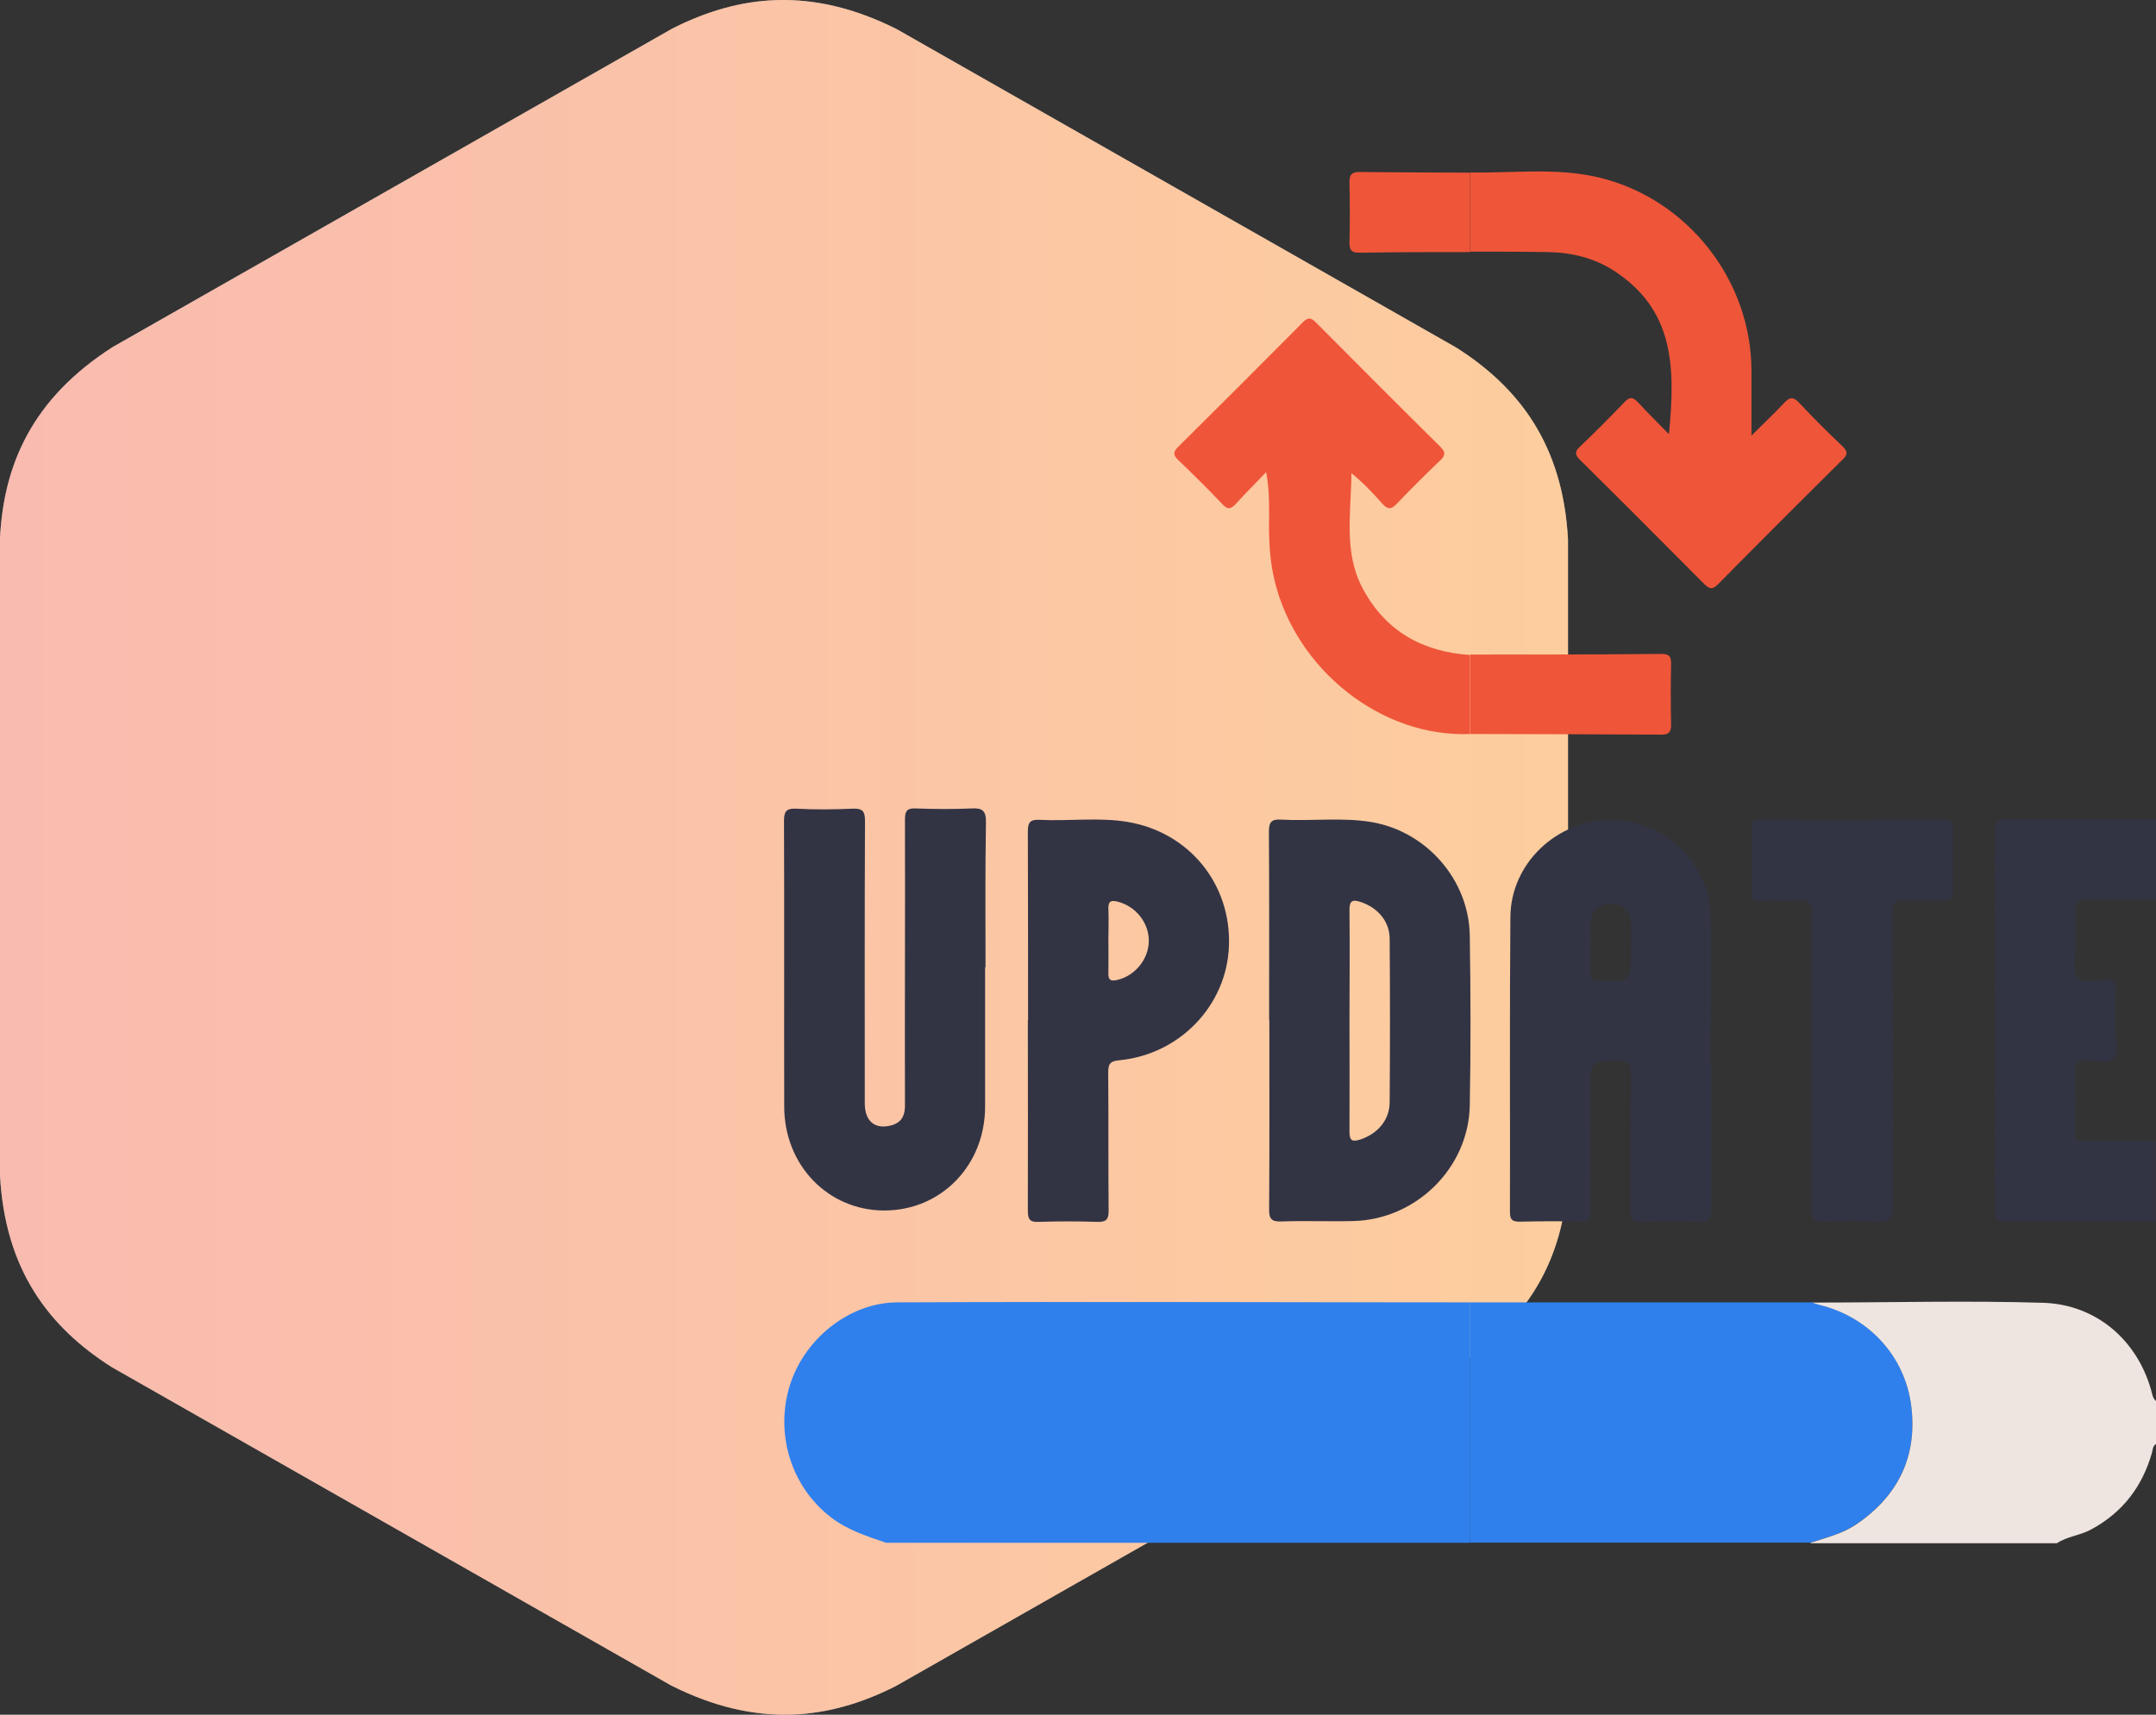 <?xml version="1.0" encoding="UTF-8"?> <svg xmlns="http://www.w3.org/2000/svg" width="88" height="70" viewBox="0 0 88 70" fill="none"><rect x="0" y="0" width="88" height="70" fill="#333333" stroke="none"/><path fill-rule="evenodd" clip-rule="evenodd" d="M36.607 1.193L48 7.678C51.813 9.849 55.626 12.019 59.439 14.189C61.99 15.81 63.796 18.144 64 22.03V35C64 39.341 64 43.682 64 48.023C63.852 51.011 62.705 53.72 59.393 55.837L48 62.322C44.187 64.492 40.374 66.663 36.561 68.833C33.862 70.201 30.908 70.576 27.393 68.807L16 62.322C12.187 60.151 8.374 57.981 4.561 55.811C2.01 54.19 0.204 51.856 0 47.97V35C0 30.659 0 26.318 0 21.977C0.148 18.989 1.296 16.28 4.607 14.163L16 7.678C19.813 5.508 23.626 3.337 27.439 1.167C30.138 -0.201 33.092 -0.576 36.607 1.193Z" fill="white"></path><path fill-rule="evenodd" clip-rule="evenodd" d="M36.607 1.193L48 7.678C51.813 9.849 55.626 12.019 59.439 14.189C61.99 15.81 63.796 18.144 64 22.03V35C64 39.341 64 43.682 64 48.023C63.852 51.011 62.705 53.72 59.393 55.837L48 62.322C44.187 64.492 40.374 66.663 36.561 68.833C33.862 70.201 30.908 70.576 27.393 68.807L16 62.322C12.187 60.151 8.374 57.981 4.561 55.811C2.01 54.19 0.204 51.856 0 47.97V35C0 30.659 0 26.318 0 21.977C0.148 18.989 1.296 16.28 4.607 14.163L16 7.678C19.813 5.508 23.626 3.337 27.439 1.167C30.138 -0.201 33.092 -0.576 36.607 1.193Z" fill="url(#paint0_linear_1_1013)" fill-opacity="0.4"></path><path d="M36.165 62.982C35.376 62.711 34.596 62.465 33.912 61.94C32.298 60.695 31.623 58.548 32.237 56.559C32.824 54.675 34.648 53.177 36.621 53.168C44.417 53.133 52.213 53.168 60.009 53.168C60.009 56.436 60.009 59.714 60.009 62.982H36.165Z" fill="#2F80ED"></path><path d="M60.009 62.983C60.009 59.714 60.009 56.437 60.009 53.168C64.665 53.168 69.313 53.168 73.969 53.168C74.075 53.203 74.171 53.238 74.276 53.264C76.249 53.746 77.758 55.332 78.012 57.401C78.266 59.451 77.468 61.081 75.741 62.238C75.18 62.614 74.531 62.772 73.899 62.974H60.009V62.983Z" fill="#2F80ED"></path><path d="M73.899 62.982C74.531 62.772 75.18 62.623 75.741 62.246C77.468 61.089 78.266 59.459 78.012 57.409C77.758 55.341 76.249 53.755 74.276 53.273C74.171 53.247 74.075 53.212 73.969 53.176C77.109 53.176 80.257 53.089 83.396 53.185C85.545 53.255 87.202 54.684 87.79 56.708C87.842 56.874 87.851 57.067 88 57.199V58.951C87.868 59.03 87.868 59.17 87.842 59.284C87.448 60.678 86.65 61.738 85.352 62.439C84.904 62.684 84.378 62.719 83.957 63H73.899V62.982Z" fill="#EFE5E0"></path><path d="M88 49.864C85.957 49.864 83.922 49.855 81.879 49.864C81.52 49.864 81.432 49.768 81.432 49.408C81.441 44.238 81.441 39.068 81.432 33.898C81.432 33.539 81.52 33.442 81.879 33.442C83.922 33.46 85.957 33.442 88 33.442V36.72C87.035 36.72 86.071 36.728 85.106 36.72C84.79 36.72 84.703 36.816 84.712 37.114C84.738 37.622 84.712 38.13 84.712 38.639C84.712 39.068 84.58 39.62 84.79 39.909C84.992 40.19 85.571 39.997 85.983 39.997C86.264 39.997 86.369 40.067 86.352 40.365C86.325 40.908 86.352 41.46 86.343 42.004C86.334 42.416 86.518 42.941 86.264 43.213C86.027 43.458 85.501 43.292 85.106 43.283C84.817 43.283 84.685 43.336 84.694 43.669C84.72 44.501 84.712 45.342 84.694 46.184C84.694 46.49 84.773 46.587 85.089 46.578C86.053 46.56 87.018 46.578 87.983 46.578V49.855L88 49.864Z" fill="#323444"></path><path d="M69.848 43.415C69.848 45.422 69.848 47.419 69.848 49.426C69.848 49.777 69.769 49.899 69.401 49.882C68.603 49.855 67.796 49.855 66.998 49.882C66.63 49.891 66.551 49.777 66.551 49.426C66.568 47.568 66.551 45.711 66.568 43.853C66.568 43.459 66.507 43.283 66.051 43.301C64.92 43.336 64.92 43.301 64.92 44.431C64.92 46.087 64.902 47.744 64.928 49.4C64.928 49.794 64.823 49.891 64.446 49.873C63.648 49.847 62.841 49.855 62.043 49.873C61.754 49.873 61.631 49.821 61.631 49.496C61.64 45.474 61.614 41.452 61.649 37.43C61.666 35.248 63.534 33.486 65.726 33.477C67.919 33.477 69.778 35.221 69.822 37.403C69.865 39.401 69.822 41.408 69.822 43.415H69.848ZM66.568 38.7C66.568 38.358 66.577 38.008 66.568 37.666C66.551 37.184 66.252 36.904 65.761 36.895C65.279 36.895 64.946 37.167 64.928 37.631C64.911 38.324 64.928 39.016 64.92 39.708C64.92 39.98 65.016 40.032 65.27 40.041C66.568 40.094 66.568 40.102 66.568 38.814C66.568 38.779 66.568 38.744 66.568 38.709V38.7Z" fill="#323444"></path><path d="M51.801 41.671C51.801 39.103 51.81 36.536 51.792 33.968C51.792 33.556 51.889 33.434 52.301 33.46C53.537 33.53 54.782 33.355 56.01 33.565C58.237 33.959 59.956 35.922 59.991 38.192C60.026 40.505 60.035 42.819 59.991 45.123C59.947 47.673 57.808 49.777 55.256 49.847C54.274 49.873 53.292 49.829 52.31 49.864C51.906 49.882 51.792 49.768 51.801 49.356C51.819 46.788 51.81 44.221 51.81 41.653L51.801 41.671ZM55.081 41.671C55.081 43.178 55.089 44.694 55.081 46.201C55.081 46.578 55.203 46.622 55.528 46.517C56.221 46.289 56.721 45.728 56.721 44.992C56.738 42.775 56.738 40.549 56.721 38.332C56.721 37.622 56.247 37.07 55.572 36.834C55.177 36.694 55.072 36.781 55.081 37.193C55.098 38.683 55.081 40.181 55.081 41.671Z" fill="#323444"></path><path d="M40.208 39.497C40.208 41.39 40.208 43.283 40.208 45.175C40.208 47.585 38.401 49.425 36.078 49.417C33.789 49.408 32.009 47.559 32.009 45.175C32 41.294 32.017 37.42 32 33.538C32 33.153 32.061 32.995 32.5 33.013C33.263 33.056 34.035 33.047 34.797 33.013C35.209 32.995 35.306 33.118 35.306 33.521C35.288 37.359 35.297 41.206 35.297 45.044C35.297 45.771 35.709 46.113 36.358 45.947C36.814 45.833 36.946 45.526 36.937 45.088C36.928 43.125 36.937 41.153 36.937 39.19C36.937 37.28 36.946 35.37 36.937 33.451C36.937 33.091 37.033 32.986 37.393 33.004C38.138 33.03 38.893 33.039 39.638 33.004C40.094 32.977 40.252 33.083 40.243 33.582C40.208 35.545 40.225 37.517 40.225 39.48L40.208 39.497Z" fill="#323444"></path><path d="M60.009 7.04C61.771 7.075 63.543 6.829 65.279 7.25C68.874 8.118 71.479 11.43 71.488 15.119C71.488 15.952 71.488 16.793 71.488 17.783C71.979 17.292 72.409 16.889 72.803 16.469C73.031 16.215 73.189 16.171 73.443 16.451C74.013 17.065 74.609 17.652 75.215 18.23C75.416 18.432 75.425 18.554 75.215 18.756C73.505 20.447 71.803 22.147 70.12 23.856C69.892 24.084 69.769 24.049 69.558 23.838C67.875 22.147 66.191 20.456 64.499 18.782C64.279 18.572 64.262 18.44 64.499 18.221C65.121 17.634 65.726 17.021 66.314 16.407C66.516 16.197 66.647 16.206 66.84 16.407C67.243 16.846 67.673 17.266 68.12 17.722C68.401 14.909 68.296 12.622 65.875 11.053C65.06 10.527 64.148 10.308 63.183 10.291C62.131 10.273 61.07 10.273 60.018 10.273V7.04H60.009Z" fill="#EF5539"></path><path d="M41.962 41.653C41.962 39.086 41.962 36.518 41.953 33.95C41.953 33.565 42.049 33.451 42.435 33.469C43.637 33.53 44.847 33.355 46.039 33.556C48.547 33.986 50.257 36.097 50.161 38.621C50.073 41.031 48.17 43.038 45.697 43.283C45.303 43.318 45.233 43.432 45.233 43.8C45.25 45.675 45.233 47.551 45.25 49.426C45.25 49.785 45.154 49.89 44.794 49.882C43.996 49.855 43.189 49.855 42.391 49.882C42.006 49.899 41.953 49.75 41.953 49.408C41.962 46.823 41.953 44.238 41.953 41.653H41.962ZM45.241 38.367C45.241 38.823 45.25 39.278 45.241 39.734C45.233 40.032 45.355 40.058 45.601 40.006C46.32 39.839 46.873 39.173 46.89 38.437C46.908 37.675 46.355 36.991 45.61 36.807C45.294 36.728 45.233 36.842 45.241 37.123C45.259 37.543 45.241 37.964 45.241 38.376V38.367Z" fill="#323444"></path><path d="M60.009 29.964C56.405 30.121 52.897 27.352 52.02 23.689C51.81 22.813 51.783 21.928 51.801 21.034C51.801 20.473 51.801 19.913 51.678 19.273C51.275 19.702 50.854 20.114 50.459 20.552C50.266 20.763 50.135 20.841 49.898 20.587C49.31 19.965 48.697 19.36 48.083 18.773C47.872 18.572 47.89 18.44 48.083 18.248C49.793 16.556 51.494 14.856 53.186 13.148C53.397 12.937 53.52 12.972 53.713 13.165C55.396 14.856 57.08 16.548 58.772 18.221C58.983 18.432 59.027 18.563 58.79 18.791C58.185 19.369 57.589 19.956 57.01 20.57C56.764 20.833 56.615 20.78 56.405 20.544C56.028 20.114 55.624 19.694 55.16 19.317C55.151 20.929 54.826 22.533 55.624 24.031C56.563 25.775 58.062 26.608 60 26.739C60 27.817 60 28.903 60 29.981L60.009 29.964Z" fill="#EF5539"></path><path d="M73.943 43.31C73.943 41.329 73.925 39.34 73.961 37.359C73.969 36.834 73.803 36.711 73.32 36.755C72.829 36.79 72.338 36.746 71.847 36.772C71.549 36.79 71.479 36.676 71.488 36.396C71.505 35.554 71.505 34.722 71.488 33.881C71.488 33.591 71.54 33.469 71.874 33.469C74.355 33.486 76.828 33.477 79.31 33.469C79.608 33.469 79.722 33.539 79.713 33.854C79.696 34.696 79.696 35.528 79.713 36.369C79.713 36.685 79.617 36.772 79.31 36.764C78.801 36.737 78.284 36.79 77.784 36.746C77.354 36.711 77.24 36.851 77.24 37.281C77.258 41.25 77.24 45.22 77.258 49.19C77.258 49.715 77.179 49.934 76.591 49.882C75.89 49.82 75.171 49.838 74.46 49.882C74.057 49.899 73.934 49.785 73.943 49.373C73.969 47.349 73.952 45.334 73.952 43.31H73.943Z" fill="#323444"></path><path d="M60.009 29.964C60.009 28.886 60.009 27.799 60.009 26.721C62.613 26.721 65.218 26.721 67.822 26.695C68.147 26.695 68.217 26.818 68.208 27.116C68.191 27.931 68.191 28.755 68.208 29.569C68.208 29.859 68.147 29.99 67.822 29.99C65.218 29.973 62.613 29.973 60.009 29.964Z" fill="#EF5539"></path><path d="M60.009 7.04V10.291C58.501 10.291 56.983 10.291 55.475 10.317C55.151 10.317 55.081 10.194 55.081 9.896C55.098 9.082 55.098 8.258 55.081 7.443C55.081 7.145 55.151 7.022 55.475 7.022C56.983 7.04 58.501 7.04 60.009 7.049V7.04Z" fill="#EF5539"></path><defs><linearGradient id="paint0_linear_1_1013" x1="0" y1="35" x2="64" y2="35" gradientUnits="userSpaceOnUse"><stop stop-color="#EF5539"></stop><stop offset="1" stop-color="#FA820B"></stop></linearGradient></defs></svg> 